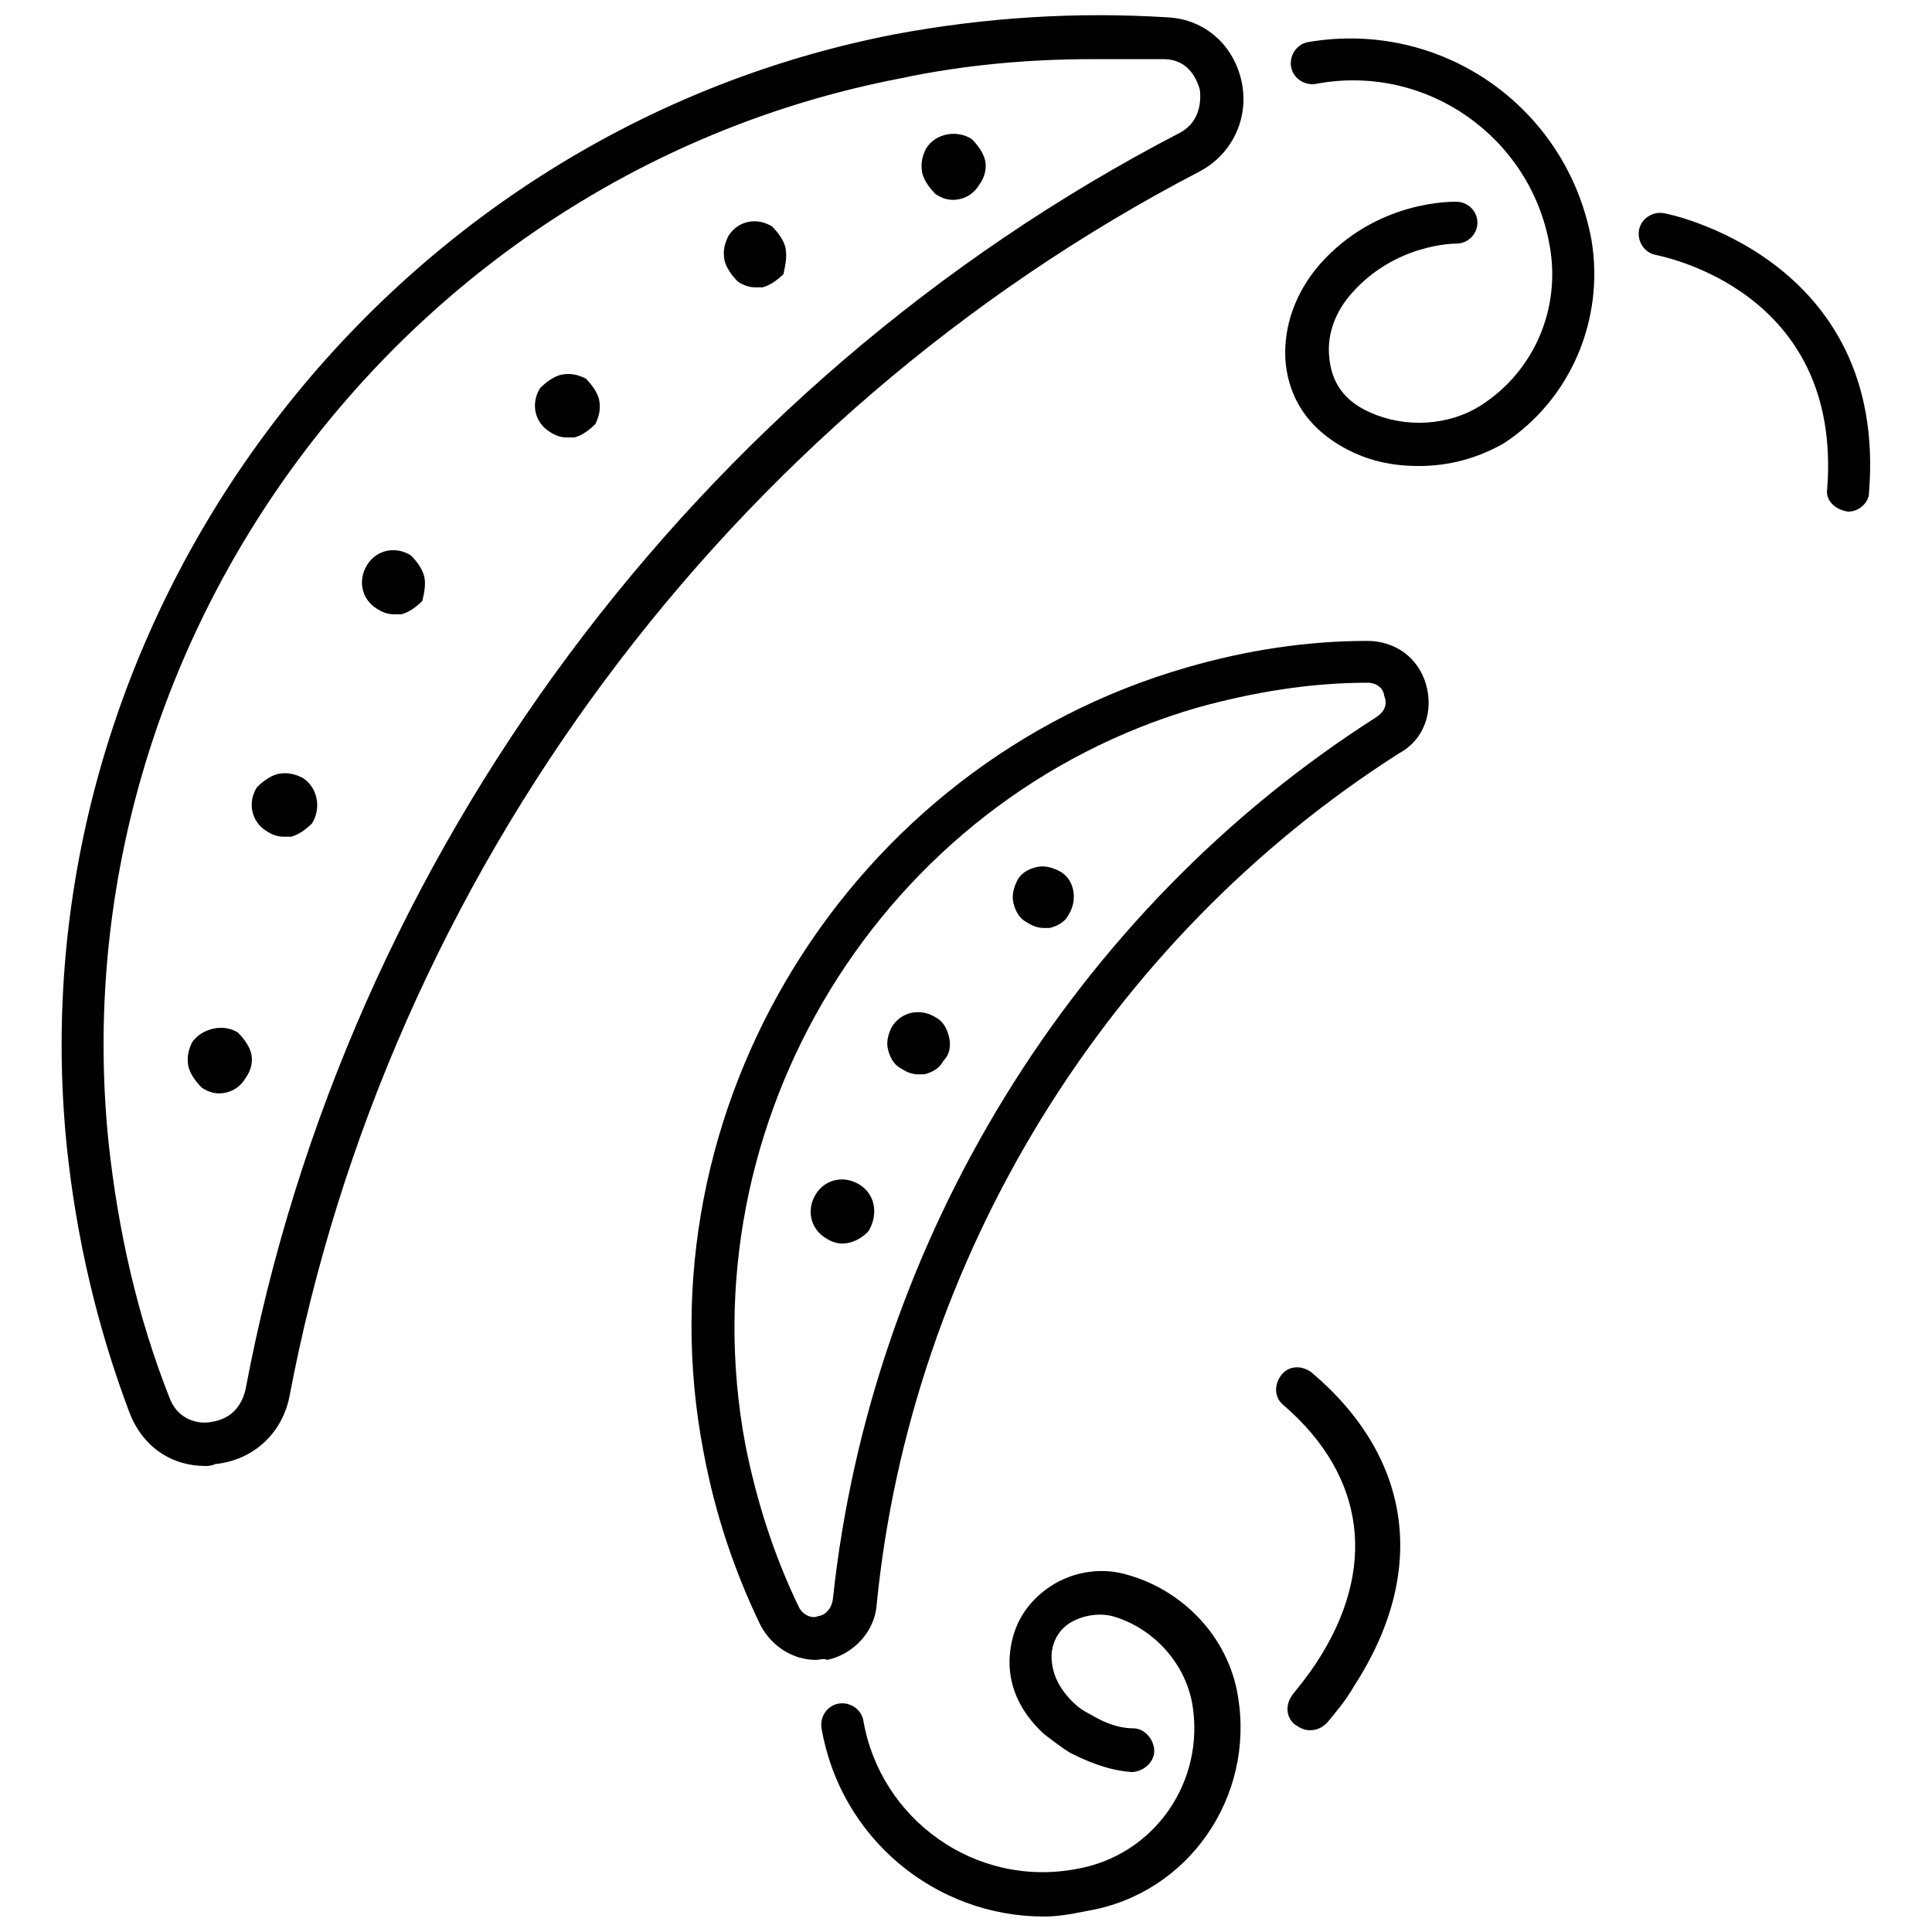 <?xml version="1.0" encoding="UTF-8"?>
<!-- The Best Svg Icon site in the world: iconSvg.co, Visit us! https://iconsvg.co -->
<svg width="800px" height="800px" version="1.1" viewBox="144 144 512 512" xmlns="http://www.w3.org/2000/svg">
 <defs>
  <clipPath id="b">
   <path d="m160 148.09h314v384.91h-314z"/>
  </clipPath>
  <clipPath id="a">
   <path d="m361 560h112v91.902h-112z"/>
  </clipPath>
 </defs>
 <g clip-path="url(#b)">
  <path d="m198.48 532.5c-9.07 0-16.625-5.039-20.152-14.105-8.566-22.672-14.105-46.352-16.625-70.535-14.109-138.55 82.117-268.03 219.16-294.73 24.184-4.535 48.367-6.047 72.547-4.535 10.078 0.504 17.633 7.559 19.648 17.129 2.016 9.574-2.519 19.145-11.082 23.68-124.95 64.992-215.12 186.41-241.32 324.96-2.016 9.574-9.574 16.625-19.648 17.633-1.012 0.504-2.019 0.504-2.519 0.504zm234.77-372.82c-16.625 0-33.754 1.512-50.383 5.039-131.49 25.191-223.69 149.13-210.09 282.13 2.519 23.176 7.559 45.848 16.121 67.512 2.016 5.543 7.055 7.055 10.578 6.551 4.031-0.504 8.062-2.519 9.574-8.566 26.703-142.07 119.4-266.52 247.37-333.02 5.039-2.519 6.047-7.559 5.543-11.586-1.008-3.527-3.527-8.062-9.574-8.062h-19.145z"/>
 </g>
 <path d="m360.2 583.89c-6.047 0-11.586-3.527-14.609-9.07-7.055-14.609-12.09-29.727-15.113-45.848-17.633-91.191 38.793-182.38 127.97-208.07 15.617-4.535 31.738-7.055 47.863-7.055 7.559 0 13.602 4.535 15.617 11.586 2.016 7.055-0.504 14.609-7.055 18.137-77.586 49.375-129.48 134.01-138.55 225.71-0.504 7.055-6.047 13.098-13.098 14.609-1.016-0.496-2.019 0.008-3.027 0.008zm146.1-258.96c-15.113 0-30.23 2.519-44.84 6.551-83.633 24.184-136.03 109.83-119.91 195.48 3.023 15.113 7.559 29.223 14.105 42.824 1.512 3.023 4.535 3.023 5.039 2.519 1.008 0 3.527-1.008 4.031-4.535 10.078-94.715 63.48-182.38 144.09-233.77 3.023-2.016 2.519-4.535 2.016-5.543 0-1.008-1.008-3.527-4.535-3.527z"/>
 <g clip-path="url(#a)">
  <path d="m420.66 651.9c-28.719 0-53.906-20.656-58.945-49.879-0.504-3.023 1.512-6.047 4.535-6.551 3.023-0.504 6.047 1.512 6.551 4.535 4.535 26.199 29.727 44.336 56.426 39.297 20.656-3.527 34.258-23.176 30.73-43.832-2.016-11.082-10.578-20.152-21.16-23.176-4.031-1.008-8.566 0-11.586 2.016-3.023 2.016-4.535 5.543-4.535 8.566 0 4.031 1.512 8.062 5.543 12.09 1.512 1.512 3.023 2.519 5.039 3.527 2.519 1.512 6.551 3.527 11.082 3.527 3.023 0 5.543 3.023 5.543 6.047 0 3.023-3.023 5.543-6.047 5.543-6.551-0.504-12.09-3.023-16.121-5.039-2.519-1.512-5.039-3.527-7.055-5.039-6.551-6.047-9.574-13.098-9.07-20.656 0.504-7.055 3.527-13.098 9.574-17.633s14.105-6.047 21.16-4.031c15.113 4.031 27.207 16.625 29.727 32.242 4.535 26.703-13.098 52.395-39.801 56.93-5.043 1.012-8.066 1.516-11.59 1.516z"/>
 </g>
 <path d="m491.19 602.53c-1.512 0-2.519-0.504-4.031-1.512-2.519-2.016-2.519-5.543-0.504-8.062s4.031-5.039 6.047-8.062c16.625-25.191 13.098-49.879-8.566-68.52-2.519-2.016-2.519-5.543-0.504-8.062s5.543-2.519 8.062-0.504c26.703 22.672 30.73 52.898 11.082 83.129-2.016 3.527-4.535 6.551-7.055 9.574-1.508 1.516-3.019 2.019-4.531 2.019z"/>
 <path d="m519.91 267.5c-6.047 0-11.586-1.008-17.129-3.527-14.105-6.551-17.633-17.129-18.137-24.688-0.504-8.566 2.519-17.633 9.07-25.191 15.113-17.129 35.266-16.625 36.273-16.625 3.023 0 5.543 2.519 5.543 5.543 0 3.023-2.519 5.543-5.543 5.543-0.504 0-16.121 0-27.711 13.098-4.535 5.039-6.551 11.082-6.047 16.625 0.504 7.055 4.031 12.09 11.082 15.113 9.07 4.031 20.656 3.527 29.223-2.016 14.105-9.07 21.16-25.695 18.137-42.32-5.039-28.719-32.746-48.367-61.969-42.824-3.023 0.504-6.047-1.512-6.551-4.535-0.504-3.019 1.512-6.039 4.535-6.543 35.266-6.047 68.52 17.129 75.066 52.395 3.527 21.16-5.543 42.32-23.176 53.906-7.051 4.031-14.609 6.047-22.668 6.047z"/>
 <path d="m633.77 279.59c-3.527-0.504-6.047-3.023-5.543-6.047 4.031-52.395-43.328-61.465-45.344-61.969-3.023-0.504-5.039-3.527-4.535-6.551 0.504-3.023 3.527-5.039 6.551-4.535 0.504 0 59.449 11.586 54.41 74.059 0.004 2.523-2.516 5.043-5.539 5.043z"/>
 <path d="m405.04 186.38c-0.504-2.016-2.016-4.031-3.527-5.543-4.027-2.516-9.57-1.512-12.09 2.519-1.008 2.016-1.512 4.031-1.008 6.551 0.504 2.016 2.016 4.031 3.527 5.543 1.512 1.008 3.023 1.512 4.535 1.512 3.023 0 5.543-1.512 7.055-4.031 1.508-2.016 2.012-4.535 1.508-6.551z"/>
 <path d="m424.68 374.81c-2.016-1.008-4.031-1.512-6.047-1.008-2.016 0.504-4.031 1.512-5.039 3.527-1.008 2.016-1.512 4.031-1.008 6.047s1.512 4.031 3.527 5.039c1.512 1.008 3.023 1.512 4.535 1.512h1.512c2.016-0.504 4.031-1.512 5.039-3.527 2.519-4.035 1.512-9.574-2.519-11.59z"/>
 <path d="m395.46 418.64c-0.504-2.016-1.512-4.031-3.527-5.039-4.031-2.519-9.07-1.512-11.586 2.519-1.008 2.016-1.512 4.031-1.008 6.047s1.512 4.031 3.527 5.039c1.512 1.008 3.023 1.512 4.535 1.512h1.512c2.016-0.504 4.031-1.512 5.039-3.527 2.012-2.019 2.012-4.535 1.508-6.551z"/>
 <path d="m371.79 457.94c-4.031-2.519-9.07-1.512-11.586 2.519-2.519 4.031-1.512 9.07 2.519 11.586 1.512 1.008 3.023 1.512 4.535 1.512 2.519 0 5.543-1.512 7.055-3.527 2.516-4.535 1.508-9.57-2.523-12.09z"/>
 <path d="m352.14 209.56c-0.504-2.016-2.016-4.031-3.527-5.543-4.031-2.519-9.07-1.512-11.586 2.519-1.008 2.016-1.512 4.031-1.008 6.551 0.504 2.016 2.016 4.031 3.527 5.543 1.512 1.008 3.023 1.512 4.535 1.512h2.016c2.016-0.504 4.031-2.016 5.543-3.527 0.5-2.519 1.004-4.535 0.5-7.055z"/>
 <path d="m302.76 249.86c-0.504-2.016-2.016-4.031-3.527-5.543-2.016-1.008-4.031-1.512-6.551-1.008-2.016 0.504-4.031 2.016-5.543 3.527-2.519 4.031-1.512 9.07 2.519 11.586 1.512 1.008 3.023 1.512 4.535 1.512h2.016c2.016-0.504 4.031-2.016 5.543-3.527 1.008-2.012 1.512-4.027 1.008-6.547z"/>
 <path d="m256.41 296.72c-0.504-2.016-2.016-4.031-3.527-5.543-4.031-2.519-9.07-1.512-11.586 2.519-2.519 4.031-1.512 9.07 2.519 11.586 1.512 1.008 3.023 1.512 4.535 1.512h2.016c2.016-0.504 4.031-2.016 5.543-3.527 0.5-2.016 1.004-4.531 0.5-6.547z"/>
 <path d="m224.17 350.12c-2.016-1.008-4.031-1.512-6.551-1.008-2.016 0.504-4.031 2.016-5.543 3.527-2.519 4.031-1.512 9.07 2.519 11.586 1.512 1.008 3.023 1.512 4.535 1.512h2.016c2.016-0.504 4.031-2.016 5.543-3.527 2.519-4.027 1.512-9.57-2.519-12.09z"/>
 <path d="m210.57 423.17c-0.504-2.016-2.016-4.031-3.527-5.543-4.031-2.516-9.57-1.004-12.09 2.523-1.008 2.016-1.512 4.031-1.008 6.551 0.504 2.016 2.016 4.031 3.527 5.543 1.512 1.008 3.023 1.512 4.535 1.512 3.023 0 5.543-1.512 7.055-4.031 1.508-2.019 2.012-4.539 1.508-6.555z"/>
</svg>